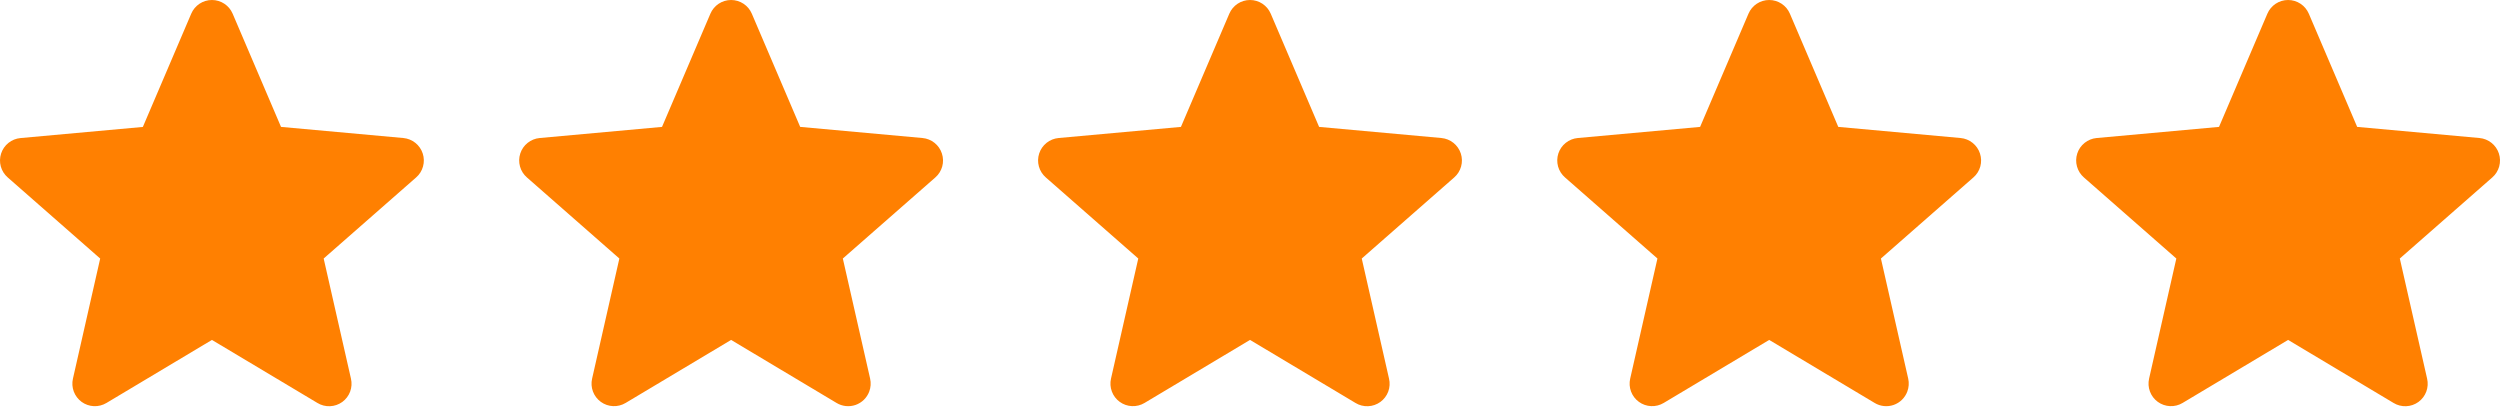 <svg xmlns="http://www.w3.org/2000/svg" width="120" height="20" viewBox="0 0 120 20" fill="none"><path d="M20.291 7.368C20.226 7.167 20.103 6.989 19.937 6.857C19.772 6.725 19.571 6.644 19.36 6.625L13.489 6.091L11.167 0.657C11.084 0.462 10.946 0.296 10.769 0.179C10.592 0.062 10.385 0 10.173 0C9.961 0 9.754 0.062 9.577 0.179C9.4 0.296 9.262 0.462 9.179 0.657L6.857 6.093L0.984 6.627C0.773 6.645 0.572 6.726 0.407 6.858C0.241 6.99 0.118 7.168 0.053 7.37C-0.013 7.572 -0.017 7.788 0.039 7.992C0.096 8.196 0.212 8.379 0.372 8.518L4.809 12.41L3.501 18.175C3.453 18.381 3.468 18.597 3.542 18.796C3.617 18.994 3.748 19.166 3.919 19.291C4.09 19.415 4.294 19.486 4.506 19.496C4.717 19.505 4.927 19.452 5.109 19.343L10.173 16.316L15.236 19.342C15.418 19.453 15.628 19.507 15.84 19.498C16.052 19.49 16.258 19.418 16.43 19.294C16.602 19.169 16.733 18.996 16.807 18.797C16.881 18.597 16.894 18.381 16.846 18.174L15.536 12.409L19.973 8.518C20.134 8.379 20.249 8.196 20.305 7.991C20.362 7.786 20.357 7.57 20.291 7.368ZM45.211 7.368C45.146 7.167 45.023 6.989 44.858 6.857C44.692 6.725 44.492 6.644 44.281 6.625L38.409 6.091L36.087 0.657C36.005 0.462 35.866 0.296 35.689 0.179C35.512 0.062 35.305 0 35.093 0C34.881 0 34.674 0.062 34.497 0.179C34.321 0.296 34.182 0.462 34.099 0.657L31.777 6.091L25.905 6.625C25.694 6.644 25.493 6.725 25.327 6.857C25.161 6.989 25.038 7.167 24.973 7.369C24.907 7.57 24.903 7.787 24.96 7.991C25.016 8.195 25.132 8.378 25.292 8.517L29.729 12.409L28.421 18.174C28.373 18.38 28.388 18.596 28.462 18.794C28.537 18.993 28.668 19.165 28.839 19.289C29.01 19.414 29.215 19.485 29.426 19.494C29.638 19.504 29.847 19.451 30.029 19.342L35.093 16.316L40.156 19.342C40.292 19.424 40.444 19.475 40.601 19.491C40.759 19.507 40.918 19.489 41.068 19.437C41.217 19.384 41.353 19.3 41.467 19.189C41.58 19.078 41.667 18.944 41.723 18.796C41.798 18.597 41.813 18.381 41.766 18.174L40.456 12.409L44.895 8.518C45.055 8.379 45.17 8.196 45.227 7.991C45.284 7.786 45.277 7.57 45.211 7.368ZM70.119 7.368C70.053 7.167 69.93 6.989 69.765 6.857C69.6 6.725 69.399 6.644 69.188 6.625L63.317 6.091L60.995 0.657C60.912 0.462 60.773 0.296 60.597 0.179C60.42 0.062 60.213 0 60.001 0C59.789 0 59.582 0.062 59.405 0.179C59.228 0.296 59.09 0.462 59.007 0.657L56.685 6.091L50.812 6.625C50.601 6.644 50.4 6.725 50.234 6.857C50.069 6.989 49.946 7.167 49.88 7.369C49.815 7.57 49.81 7.787 49.867 7.991C49.924 8.195 50.039 8.378 50.199 8.517L54.637 12.409L53.328 18.174C53.281 18.38 53.295 18.596 53.37 18.794C53.444 18.993 53.575 19.165 53.747 19.289C53.918 19.414 54.122 19.485 54.334 19.494C54.545 19.504 54.755 19.451 54.937 19.342L60.001 16.316L65.064 19.342C65.245 19.453 65.455 19.507 65.668 19.498C65.88 19.49 66.085 19.418 66.257 19.294C66.429 19.169 66.561 18.996 66.635 18.797C66.709 18.597 66.722 18.381 66.673 18.174L65.364 12.409L69.801 8.518C69.961 8.379 70.077 8.196 70.133 7.991C70.19 7.786 70.185 7.57 70.119 7.368ZM95.039 7.368C94.974 7.167 94.851 6.989 94.685 6.857C94.52 6.725 94.319 6.644 94.108 6.625L88.237 6.091L85.915 0.657C85.832 0.462 85.694 0.296 85.517 0.179C85.34 0.062 85.133 0 84.921 0C84.709 0 84.502 0.062 84.325 0.179C84.148 0.296 84.01 0.462 83.927 0.657L81.605 6.091L75.732 6.625C75.521 6.644 75.32 6.725 75.155 6.857C74.989 6.989 74.866 7.167 74.8 7.369C74.735 7.57 74.731 7.787 74.787 7.991C74.844 8.195 74.96 8.378 75.12 8.517L79.557 12.409L78.249 18.174C78.201 18.38 78.216 18.596 78.29 18.794C78.365 18.993 78.495 19.165 78.667 19.289C78.838 19.414 79.042 19.485 79.254 19.494C79.465 19.504 79.675 19.451 79.857 19.342L84.921 16.316L89.984 19.342C90.12 19.424 90.272 19.475 90.429 19.491C90.587 19.507 90.746 19.489 90.895 19.437C91.045 19.384 91.181 19.3 91.294 19.189C91.407 19.078 91.495 18.944 91.55 18.796C91.625 18.597 91.641 18.381 91.594 18.174L90.284 12.409L94.722 8.518C94.883 8.379 94.998 8.196 95.055 7.991C95.111 7.786 95.105 7.57 95.039 7.368ZM119.947 7.368C119.881 7.167 119.758 6.989 119.593 6.857C119.427 6.725 119.227 6.644 119.016 6.625L113.144 6.091L110.823 0.657C110.74 0.462 110.601 0.296 110.424 0.179C110.248 0.062 110.04 0 109.829 0C109.617 0 109.409 0.062 109.233 0.179C109.056 0.296 108.917 0.462 108.834 0.657L106.513 6.091L100.64 6.625C100.429 6.644 100.228 6.725 100.062 6.857C99.897 6.989 99.773 7.167 99.708 7.369C99.643 7.57 99.638 7.787 99.695 7.991C99.752 8.195 99.867 8.378 100.027 8.517L104.464 12.409L103.156 18.174C103.109 18.38 103.123 18.596 103.198 18.794C103.272 18.993 103.403 19.165 103.574 19.289C103.746 19.414 103.95 19.485 104.161 19.494C104.373 19.504 104.583 19.451 104.764 19.342L109.829 16.316L114.891 19.342C115.073 19.453 115.283 19.507 115.496 19.498C115.708 19.49 115.913 19.418 116.085 19.294C116.257 19.169 116.388 18.996 116.462 18.797C116.536 18.597 116.55 18.381 116.501 18.174L115.191 12.409L119.629 8.518C119.789 8.379 119.904 8.196 119.961 7.991C120.018 7.786 120.013 7.57 119.947 7.368Z" fill="#FF8001"></path></svg>